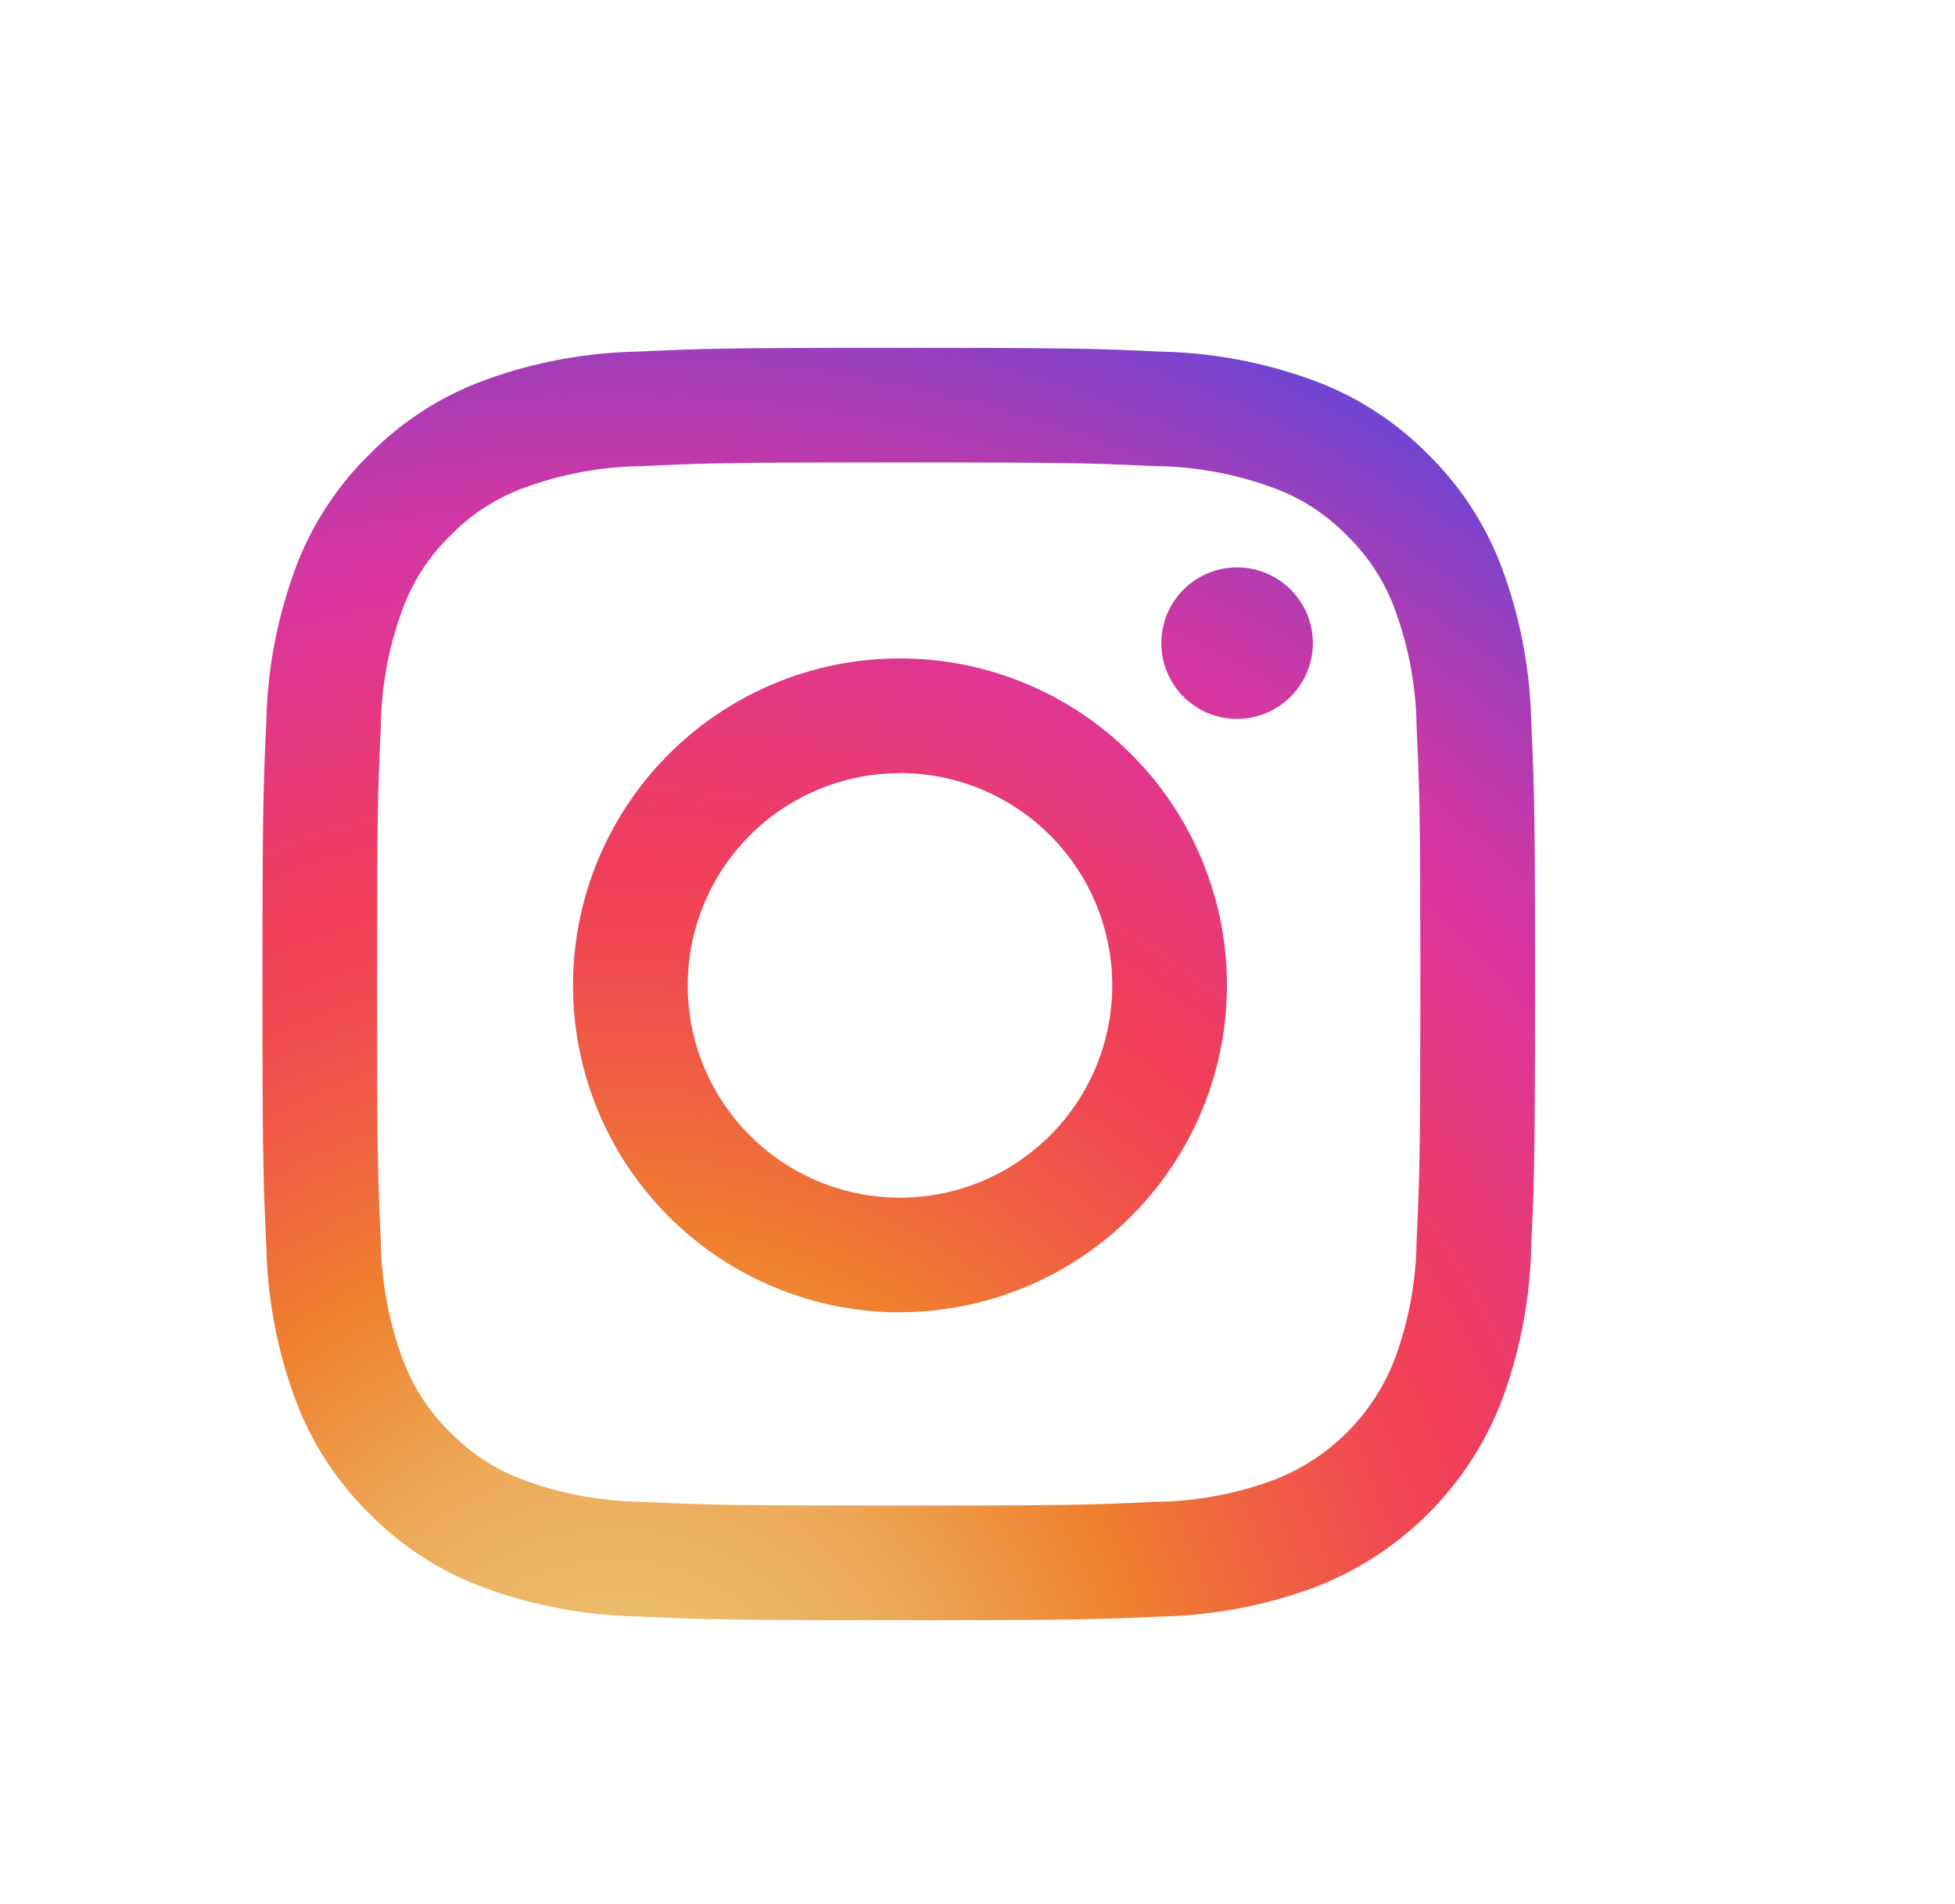 <svg xmlns="http://www.w3.org/2000/svg" xmlns:xlink="http://www.w3.org/1999/xlink" width="58.192" height="56.672"
  viewBox="0 0 58.192 56.672">
  <defs>
    <radialGradient id="radial-gradient" cx="0.278" cy="1.117" r="1.373" gradientUnits="objectBoundingBox">
      <stop offset="0" stop-color="#eacc7b" />
      <stop offset="0.184" stop-color="#ecaa59" />
      <stop offset="0.307" stop-color="#ef802e" />
      <stop offset="0.358" stop-color="#ef6d3a" />
      <stop offset="0.46" stop-color="#f04b50" />
      <stop offset="0.516" stop-color="#f03e58" />
      <stop offset="0.689" stop-color="#db359e" />
      <stop offset="0.724" stop-color="#ce37a4" />
      <stop offset="0.789" stop-color="#ac3cb4" />
      <stop offset="0.877" stop-color="#7544cf" />
      <stop offset="1" stop-color="#2b4ff2" />
    </radialGradient>
  </defs>
  <g id="instagram" transform="translate(7.812 10.353)">
    <!-- <rect id="Rectangle" width="45" height="42" transform="translate(-7.812 7.95) rotate(-24)" fill="#fff"/> -->
    <path id="Shape"
      d="M18.939,37.877c-5.12,0-5.791-.022-7.808-.113a14,14,0,0,1-4.6-.881A9.276,9.276,0,0,1,3.178,34.7,9.284,9.284,0,0,1,.994,31.344a13.991,13.991,0,0,1-.88-4.6C.021,24.737,0,24.067,0,18.939s.022-5.8.114-7.808a13.993,13.993,0,0,1,.88-4.6A9.278,9.278,0,0,1,3.178,3.178,9.278,9.278,0,0,1,6.532.994a13.993,13.993,0,0,1,4.6-.88C13.14.021,13.81,0,18.939,0s5.8.022,7.808.114a13.991,13.991,0,0,1,4.6.88A9.284,9.284,0,0,1,34.7,3.178a9.276,9.276,0,0,1,2.184,3.354,14,14,0,0,1,.881,4.6c.092,2.018.113,2.689.113,7.808s-.022,5.791-.113,7.808a13.977,13.977,0,0,1-.881,4.6,9.683,9.683,0,0,1-5.539,5.539,13.977,13.977,0,0,1-4.6.881C24.729,37.856,24.057,37.877,18.939,37.877Zm0-34.465c-5.069,0-5.666.019-7.654.111a10.468,10.468,0,0,0-3.516.652A5.883,5.883,0,0,0,5.591,5.591,5.883,5.883,0,0,0,4.174,7.769a10.484,10.484,0,0,0-.652,3.516c-.091,1.991-.11,2.589-.11,7.654s.019,5.662.11,7.653a10.5,10.5,0,0,0,.652,3.517,5.871,5.871,0,0,0,1.417,2.177A5.86,5.86,0,0,0,7.769,33.7a10.448,10.448,0,0,0,3.516.653c2.007.091,2.608.111,7.654.111s5.645-.019,7.653-.111a10.464,10.464,0,0,0,3.517-.653A6.273,6.273,0,0,0,33.7,30.109a10.5,10.5,0,0,0,.653-3.517c.091-2.007.111-2.608.111-7.653s-.019-5.646-.111-7.654A10.484,10.484,0,0,0,33.7,7.769a5.86,5.86,0,0,0-1.417-2.178,5.871,5.871,0,0,0-2.177-1.417,10.484,10.484,0,0,0-3.517-.652C24.6,3.431,24.006,3.412,18.939,3.412Zm.037,25.3a9.733,9.733,0,1,1,9.733-9.733A9.744,9.744,0,0,1,18.976,28.708Zm0-16.05a6.318,6.318,0,1,0,6.318,6.317A6.324,6.324,0,0,0,18.976,12.658ZM29.01,11.047a2.255,2.255,0,1,1,2.255-2.255A2.258,2.258,0,0,1,29.01,11.047Z"
      transform="translate(0.001 0.001)" fill="url(#radial-gradient)" />
  </g>
</svg>